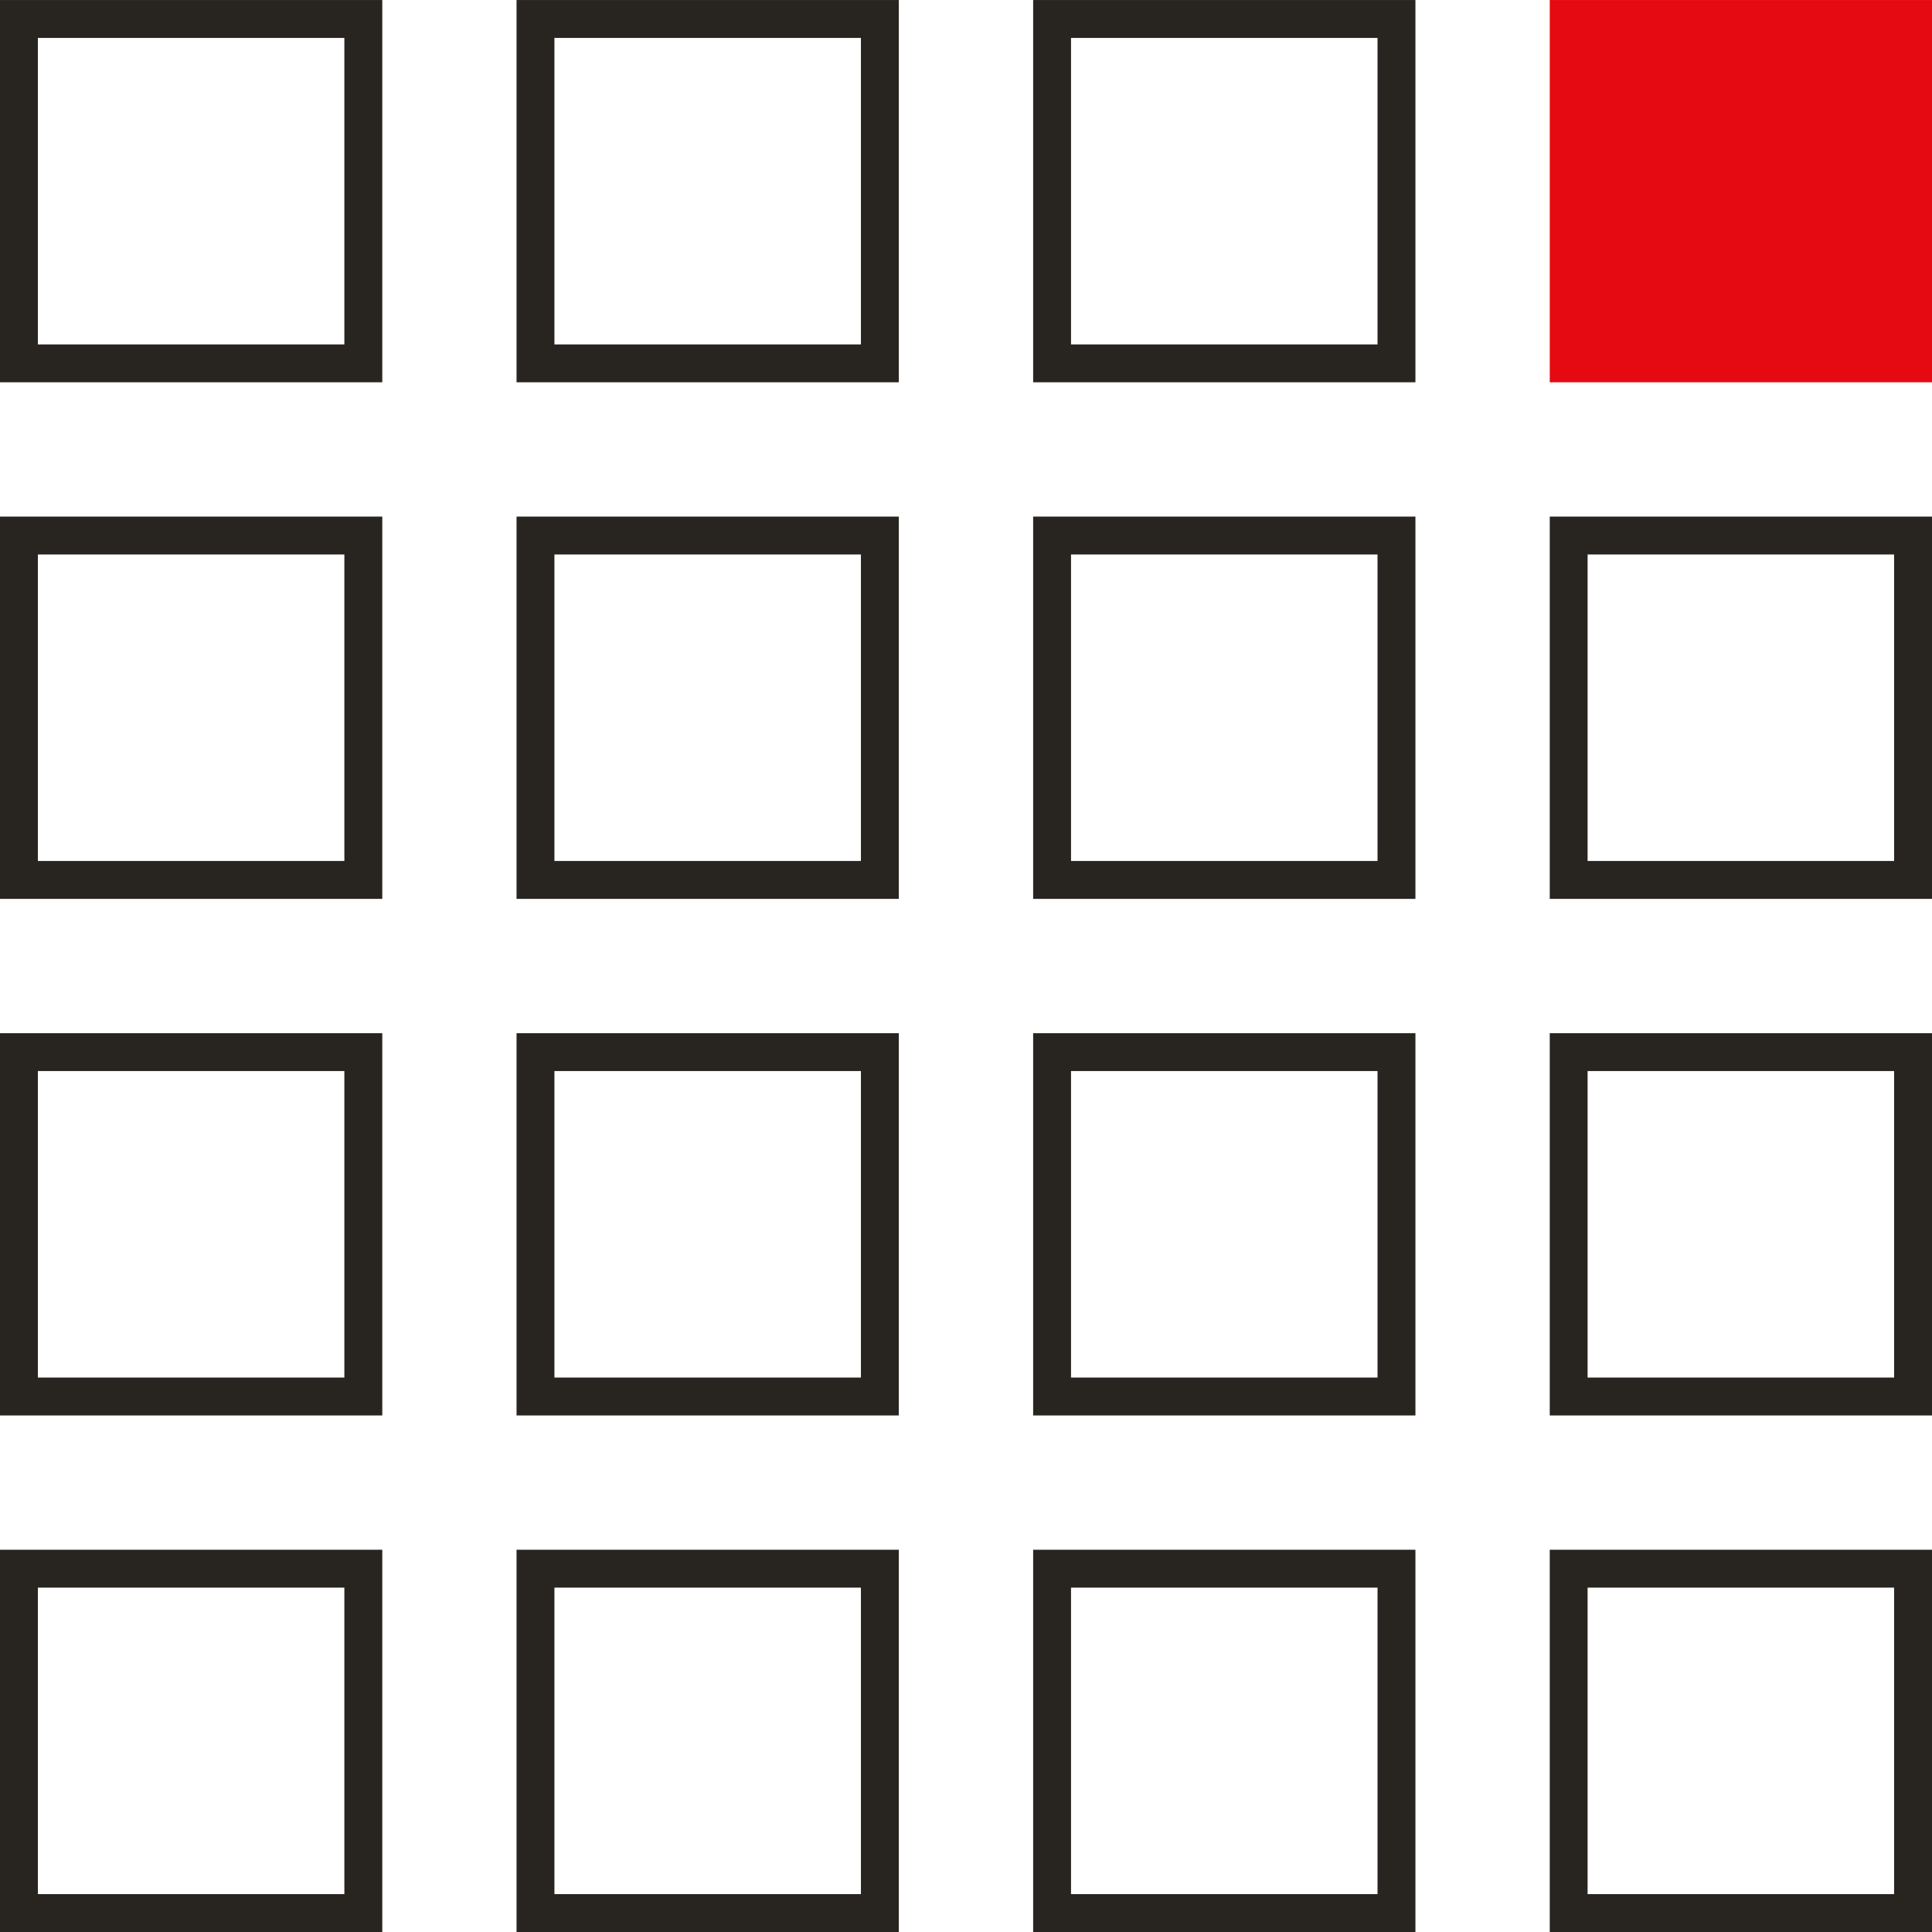 <svg id="グループ_613" data-name="グループ 613" xmlns="http://www.w3.org/2000/svg" width="68.663" height="68.663" viewBox="0 0 68.663 68.663">
  <path id="パス_1267" data-name="パス 1267" d="M1.346,1.347H12.239V12.24H1.346ZM0,13.585H13.586V0H0Z" transform="translate(0 0.001)" fill="#282420"/>
  <path id="パス_1268" data-name="パス 1268" d="M14.982,1.347H25.875V12.24H14.982ZM13.636,13.585H27.222V0H13.636Z" transform="translate(4.722 0.001)" fill="#282420"/>
  <path id="パス_1269" data-name="パス 1269" d="M28.619,1.347H39.512V12.24H28.619ZM27.273,13.585H40.859V0H27.273Z" transform="translate(9.445 0.001)" fill="#282420"/>
  <rect id="長方形_965" data-name="長方形 965" width="12.239" height="12.239" transform="translate(55.749 0.675)" fill="#e50a11"/>
  <path id="パス_1270" data-name="パス 1270" d="M42.255,1.347H53.148V12.24H42.255ZM40.91,13.585H54.5V0H40.91Z" transform="translate(14.168 0.001)" fill="#e50a11"/>
  <path id="パス_1271" data-name="パス 1271" d="M1.346,14.982H12.239V25.875H1.346ZM0,27.222H13.586V13.636H0Z" transform="translate(0 4.724)" fill="#282420"/>
  <path id="パス_1272" data-name="パス 1272" d="M27.222,27.222H13.636V13.636H27.222ZM14.982,25.875H25.875V14.982H14.982Z" transform="translate(4.722 4.724)" fill="#282420"/>
  <path id="パス_1273" data-name="パス 1273" d="M40.859,27.222H27.273V13.636H40.859ZM28.619,25.875H39.512V14.982H28.619Z" transform="translate(9.445 4.724)" fill="#282420"/>
  <path id="パス_1274" data-name="パス 1274" d="M42.255,14.982H53.148V25.875H42.255ZM40.91,27.222H54.5V13.636H40.91Z" transform="translate(14.168 4.724)" fill="#282420"/>
  <path id="パス_1275" data-name="パス 1275" d="M1.346,28.619H12.239V39.512H1.346ZM0,40.859H13.586V27.273H0Z" transform="translate(0 9.446)" fill="#282420"/>
  <path id="パス_1276" data-name="パス 1276" d="M27.222,40.859H13.636V27.273H27.222ZM14.982,39.512H25.875V28.619H14.982Z" transform="translate(4.722 9.446)" fill="#282420"/>
  <path id="パス_1277" data-name="パス 1277" d="M40.859,40.859H27.273V27.273H40.859ZM28.619,39.512H39.512V28.619H28.619Z" transform="translate(9.445 9.446)" fill="#282420"/>
  <path id="パス_1278" data-name="パス 1278" d="M42.255,28.619H53.148V39.512H42.255ZM40.91,40.859H54.5V27.273H40.91Z" transform="translate(14.168 9.446)" fill="#282420"/>
  <path id="パス_1279" data-name="パス 1279" d="M1.346,42.255H12.239V53.148H1.346ZM0,54.495H13.586V40.909H0Z" transform="translate(0 14.169)" fill="#282420"/>
  <path id="パス_1280" data-name="パス 1280" d="M14.982,42.255H25.875V53.148H14.982ZM13.636,54.495H27.222V40.909H13.636Z" transform="translate(4.722 14.169)" fill="#282420"/>
  <path id="パス_1281" data-name="パス 1281" d="M28.619,42.255H39.512V53.148H28.619ZM27.273,54.495H40.859V40.909H27.273Z" transform="translate(9.445 14.169)" fill="#282420"/>
  <path id="パス_1282" data-name="パス 1282" d="M42.255,42.255H53.148V53.148H42.255ZM40.91,54.495H54.5V40.909H40.91Z" transform="translate(14.168 14.169)" fill="#282420"/>
</svg>
